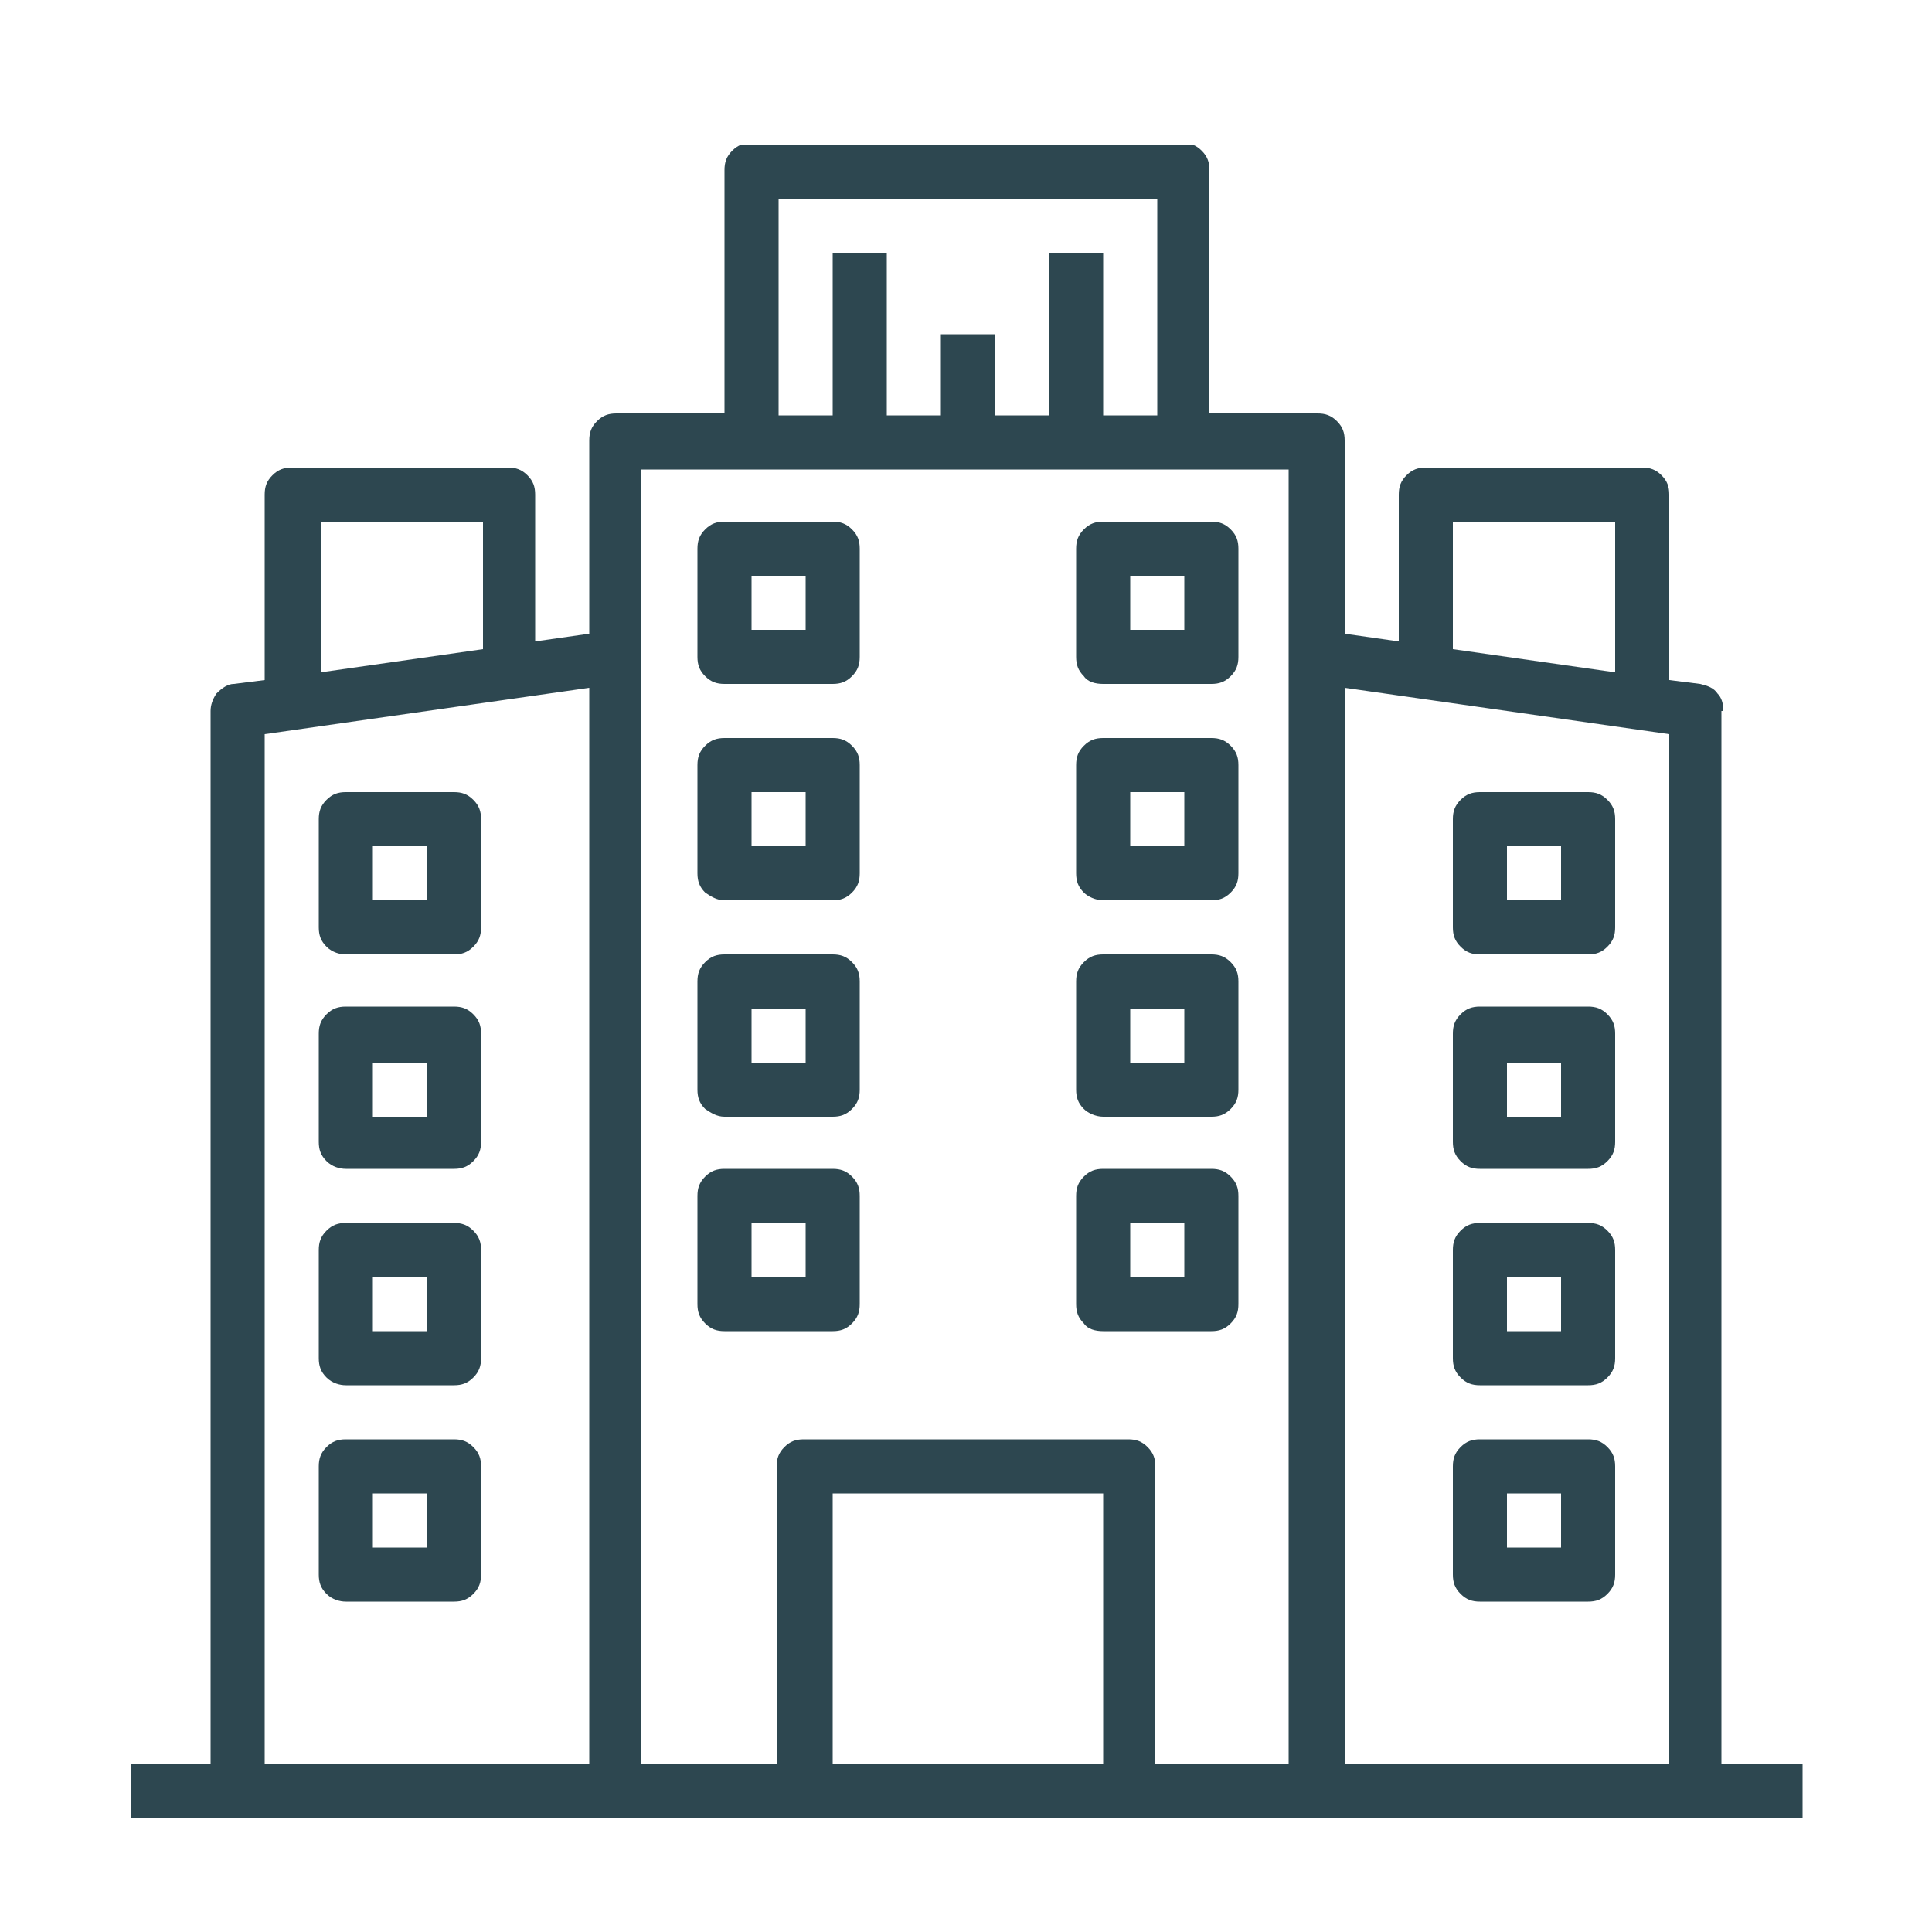 <?xml version="1.0" encoding="utf-8"?>
<!-- Generator: Adobe Illustrator 25.2.0, SVG Export Plug-In . SVG Version: 6.00 Build 0)  -->
<svg version="1.1" id="Vrstva_1" xmlns="http://www.w3.org/2000/svg" xmlns:xlink="http://www.w3.org/1999/xlink" x="0px" y="0px"
	 viewBox="0 0 100 100" style="enable-background:new 0 0 100 100;" xml:space="preserve">
<style type="text/css">
	.st0{clip-path:url(#SVGID_1_);}
	.st1{clip-path:url(#SVGID_2_);}
	.st2{fill:#2D4750;}
</style>
<g transform="matrix(1, 0, 0, 1, 851, 151)">
	<g>
		<defs>
			<rect id="SVGID_5_" x="-844.8" y="-145" width="88.1" height="88.1"/>
		</defs>
		<clipPath id="SVGID_1_">
			<use xlink:href="#SVGID_5_"  style="overflow:visible;"/>
		</clipPath>
		<g class="st0">
			<g>
				<defs>
					<rect id="SVGID_7_" x="-844.2" y="-143.5" width="86.9" height="86.6"/>
				</defs>
				<clipPath id="SVGID_2_">
					<use xlink:href="#SVGID_7_"  style="overflow:visible;"/>
				</clipPath>
				<g class="st1">
					<path class="st2" d="M-761.8-114.2c0-0.4-0.1-0.7-0.3-0.9c-0.2-0.3-0.5-0.4-0.9-0.5l-1.6-0.2v-9.6c0-0.4-0.1-0.7-0.4-1
						c-0.3-0.3-0.6-0.4-1-0.4h-11.2c-0.4,0-0.7,0.1-1,0.4c-0.3,0.3-0.4,0.6-0.4,1v7.6l-2.8-0.4v-10c0-0.4-0.1-0.7-0.4-1
						c-0.3-0.3-0.6-0.4-1-0.4h-5.6v-12.6c0-0.4-0.1-0.7-0.4-1c-0.3-0.3-0.6-0.4-1-0.4h-22.3c-0.4,0-0.7,0.1-1,0.4
						c-0.3,0.3-0.4,0.6-0.4,1v12.6h-5.6c-0.4,0-0.7,0.1-1,0.4c-0.3,0.3-0.4,0.6-0.4,1v10l-2.8,0.4v-7.6c0-0.4-0.1-0.7-0.4-1
						c-0.3-0.3-0.6-0.4-1-0.4h-11.2c-0.4,0-0.7,0.1-1,0.4c-0.3,0.3-0.4,0.6-0.4,1v9.6l-1.6,0.2c-0.3,0-0.6,0.2-0.9,0.5
						c-0.2,0.3-0.3,0.6-0.3,0.9v54.5h-4.2v2.8h86.6v-2.8h-4.2V-114.2z M-834.4-124h8.4v6.6l-8.4,1.2V-124z M-820.5-59.7h-16.8V-113
						l16.8-2.4V-59.7z M-810.7-140.7h19.6v11.2h-2.8v-8.4h-2.8v8.4h-2.8v-4.2h-2.8v4.2h-2.8v-8.4h-2.8v8.4h-2.8V-140.7z
						 M-793.9-59.7h-14v-14h14V-59.7z M-784.2-59.7h-7v-15.4c0-0.4-0.1-0.7-0.4-1c-0.3-0.3-0.6-0.4-1-0.4h-16.8
						c-0.4,0-0.7,0.1-1,0.4c-0.3,0.3-0.4,0.6-0.4,1v15.4h-7v-67h33.5V-59.7z M-775.8-124h8.4v7.8l-8.4-1.2V-124z M-764.6-59.7h-16.8
						v-55.7l16.8,2.4V-59.7z"/>
				</g>
			</g>
			<path class="st2" d="M-813.5-115.6h5.6c0.4,0,0.7-0.1,1-0.4c0.3-0.3,0.4-0.6,0.4-1v-5.6c0-0.4-0.1-0.7-0.4-1
				c-0.3-0.3-0.6-0.4-1-0.4h-5.6c-0.4,0-0.7,0.1-1,0.4c-0.3,0.3-0.4,0.6-0.4,1v5.6c0,0.4,0.1,0.7,0.4,1
				C-814.2-115.7-813.9-115.6-813.5-115.6z M-812.1-121.2h2.8v2.8h-2.8V-121.2z"/>
			<path class="st2" d="M-793.9-115.6h5.6c0.4,0,0.7-0.1,1-0.4c0.3-0.3,0.4-0.6,0.4-1v-5.6c0-0.4-0.1-0.7-0.4-1
				c-0.3-0.3-0.6-0.4-1-0.4h-5.6c-0.4,0-0.7,0.1-1,0.4c-0.3,0.3-0.4,0.6-0.4,1v5.6c0,0.4,0.1,0.7,0.4,1
				C-794.7-115.7-794.3-115.6-793.9-115.6z M-792.5-121.2h2.8v2.8h-2.8V-121.2z"/>
			<path class="st2" d="M-813.5-104.4h5.6c0.4,0,0.7-0.1,1-0.4c0.3-0.3,0.4-0.6,0.4-1v-5.6c0-0.4-0.1-0.7-0.4-1
				c-0.3-0.3-0.6-0.4-1-0.4h-5.6c-0.4,0-0.7,0.1-1,0.4c-0.3,0.3-0.4,0.6-0.4,1v5.6c0,0.4,0.1,0.7,0.4,1
				C-814.2-104.6-813.9-104.4-813.5-104.4z M-812.1-110h2.8v2.8h-2.8V-110z"/>
			<path class="st2" d="M-793.9-104.4h5.6c0.4,0,0.7-0.1,1-0.4c0.3-0.3,0.4-0.6,0.4-1v-5.6c0-0.4-0.1-0.7-0.4-1
				c-0.3-0.3-0.6-0.4-1-0.4h-5.6c-0.4,0-0.7,0.1-1,0.4c-0.3,0.3-0.4,0.6-0.4,1v5.6c0,0.4,0.1,0.7,0.4,1
				C-794.7-104.6-794.3-104.4-793.9-104.4z M-792.5-110h2.8v2.8h-2.8V-110z"/>
			<path class="st2" d="M-813.5-93.2h5.6c0.4,0,0.7-0.1,1-0.4c0.3-0.3,0.4-0.6,0.4-1v-5.6c0-0.4-0.1-0.7-0.4-1
				c-0.3-0.3-0.6-0.4-1-0.4h-5.6c-0.4,0-0.7,0.1-1,0.4c-0.3,0.3-0.4,0.6-0.4,1v5.6c0,0.4,0.1,0.7,0.4,1
				C-814.2-93.4-813.9-93.2-813.5-93.2z M-812.1-98.8h2.8v2.8h-2.8V-98.8z"/>
			<path class="st2" d="M-793.9-93.2h5.6c0.4,0,0.7-0.1,1-0.4c0.3-0.3,0.4-0.6,0.4-1v-5.6c0-0.4-0.1-0.7-0.4-1
				c-0.3-0.3-0.6-0.4-1-0.4h-5.6c-0.4,0-0.7,0.1-1,0.4c-0.3,0.3-0.4,0.6-0.4,1v5.6c0,0.4,0.1,0.7,0.4,1
				C-794.7-93.4-794.3-93.2-793.9-93.2z M-792.5-98.8h2.8v2.8h-2.8V-98.8z"/>
			<path class="st2" d="M-813.5-82.1h5.6c0.4,0,0.7-0.1,1-0.4c0.3-0.3,0.4-0.6,0.4-1v-5.6c0-0.4-0.1-0.7-0.4-1
				c-0.3-0.3-0.6-0.4-1-0.4h-5.6c-0.4,0-0.7,0.1-1,0.4c-0.3,0.3-0.4,0.6-0.4,1v5.6c0,0.4,0.1,0.7,0.4,1
				C-814.2-82.2-813.9-82.1-813.5-82.1z M-812.1-87.7h2.8v2.8h-2.8V-87.7z"/>
			<path class="st2" d="M-793.9-82.1h5.6c0.4,0,0.7-0.1,1-0.4c0.3-0.3,0.4-0.6,0.4-1v-5.6c0-0.4-0.1-0.7-0.4-1
				c-0.3-0.3-0.6-0.4-1-0.4h-5.6c-0.4,0-0.7,0.1-1,0.4c-0.3,0.3-0.4,0.6-0.4,1v5.6c0,0.4,0.1,0.7,0.4,1
				C-794.7-82.2-794.3-82.1-793.9-82.1z M-792.5-87.7h2.8v2.8h-2.8V-87.7z"/>
			<path class="st2" d="M-774.4-101.6h5.6c0.4,0,0.7-0.1,1-0.4s0.4-0.6,0.4-1v-5.6c0-0.4-0.1-0.7-0.4-1c-0.3-0.3-0.6-0.4-1-0.4h-5.6
				c-0.4,0-0.7,0.1-1,0.4c-0.3,0.3-0.4,0.6-0.4,1v5.6c0,0.4,0.1,0.7,0.4,1S-774.8-101.6-774.4-101.6z M-773-107.2h2.8v2.8h-2.8
				V-107.2z"/>
			<path class="st2" d="M-774.4-90.5h5.6c0.4,0,0.7-0.1,1-0.4c0.3-0.3,0.4-0.6,0.4-1v-5.6c0-0.4-0.1-0.7-0.4-1
				c-0.3-0.3-0.6-0.4-1-0.4h-5.6c-0.4,0-0.7,0.1-1,0.4c-0.3,0.3-0.4,0.6-0.4,1v5.6c0,0.4,0.1,0.7,0.4,1
				C-775.1-90.6-774.8-90.5-774.4-90.5z M-773-96h2.8v2.8h-2.8V-96z"/>
			<path class="st2" d="M-774.4-79.3h5.6c0.4,0,0.7-0.1,1-0.4c0.3-0.3,0.4-0.6,0.4-1v-5.6c0-0.4-0.1-0.7-0.4-1s-0.6-0.4-1-0.4h-5.6
				c-0.4,0-0.7,0.1-1,0.4s-0.4,0.6-0.4,1v5.6c0,0.4,0.1,0.7,0.4,1C-775.1-79.4-774.8-79.3-774.4-79.3z M-773-84.9h2.8v2.8h-2.8
				V-84.9z"/>
			<path class="st2" d="M-774.4-68.1h5.6c0.4,0,0.7-0.1,1-0.4c0.3-0.3,0.4-0.6,0.4-1v-5.6c0-0.4-0.1-0.7-0.4-1
				c-0.3-0.3-0.6-0.4-1-0.4h-5.6c-0.4,0-0.7,0.1-1,0.4c-0.3,0.3-0.4,0.6-0.4,1v5.6c0,0.4,0.1,0.7,0.4,1
				C-775.1-68.2-774.8-68.1-774.4-68.1z M-773-73.7h2.8v2.8h-2.8V-73.7z"/>
			<path class="st2" d="M-833.1-101.6h5.6c0.4,0,0.7-0.1,1-0.4c0.3-0.3,0.4-0.6,0.4-1v-5.6c0-0.4-0.1-0.7-0.4-1
				c-0.3-0.3-0.6-0.4-1-0.4h-5.6c-0.4,0-0.7,0.1-1,0.4c-0.3,0.3-0.4,0.6-0.4,1v5.6c0,0.4,0.1,0.7,0.4,1S-833.4-101.6-833.1-101.6z
				 M-831.7-107.2h2.8v2.8h-2.8V-107.2z"/>
			<path class="st2" d="M-833.1-90.5h5.6c0.4,0,0.7-0.1,1-0.4c0.3-0.3,0.4-0.6,0.4-1v-5.6c0-0.4-0.1-0.7-0.4-1
				c-0.3-0.3-0.6-0.4-1-0.4h-5.6c-0.4,0-0.7,0.1-1,0.4c-0.3,0.3-0.4,0.6-0.4,1v5.6c0,0.4,0.1,0.7,0.4,1
				C-833.8-90.6-833.4-90.5-833.1-90.5z M-831.7-96h2.8v2.8h-2.8V-96z"/>
			<path class="st2" d="M-833.1-79.3h5.6c0.4,0,0.7-0.1,1-0.4c0.3-0.3,0.4-0.6,0.4-1v-5.6c0-0.4-0.1-0.7-0.4-1
				c-0.3-0.3-0.6-0.4-1-0.4h-5.6c-0.4,0-0.7,0.1-1,0.4s-0.4,0.6-0.4,1v5.6c0,0.4,0.1,0.7,0.4,1C-833.8-79.4-833.4-79.3-833.1-79.3z
				 M-831.7-84.9h2.8v2.8h-2.8V-84.9z"/>
			<path class="st2" d="M-833.1-68.1h5.6c0.4,0,0.7-0.1,1-0.4c0.3-0.3,0.4-0.6,0.4-1v-5.6c0-0.4-0.1-0.7-0.4-1
				c-0.3-0.3-0.6-0.4-1-0.4h-5.6c-0.4,0-0.7,0.1-1,0.4c-0.3,0.3-0.4,0.6-0.4,1v5.6c0,0.4,0.1,0.7,0.4,1
				C-833.8-68.2-833.4-68.1-833.1-68.1z M-831.7-73.7h2.8v2.8h-2.8V-73.7z"/>
		</g>
	</g>
</g>
</svg>
